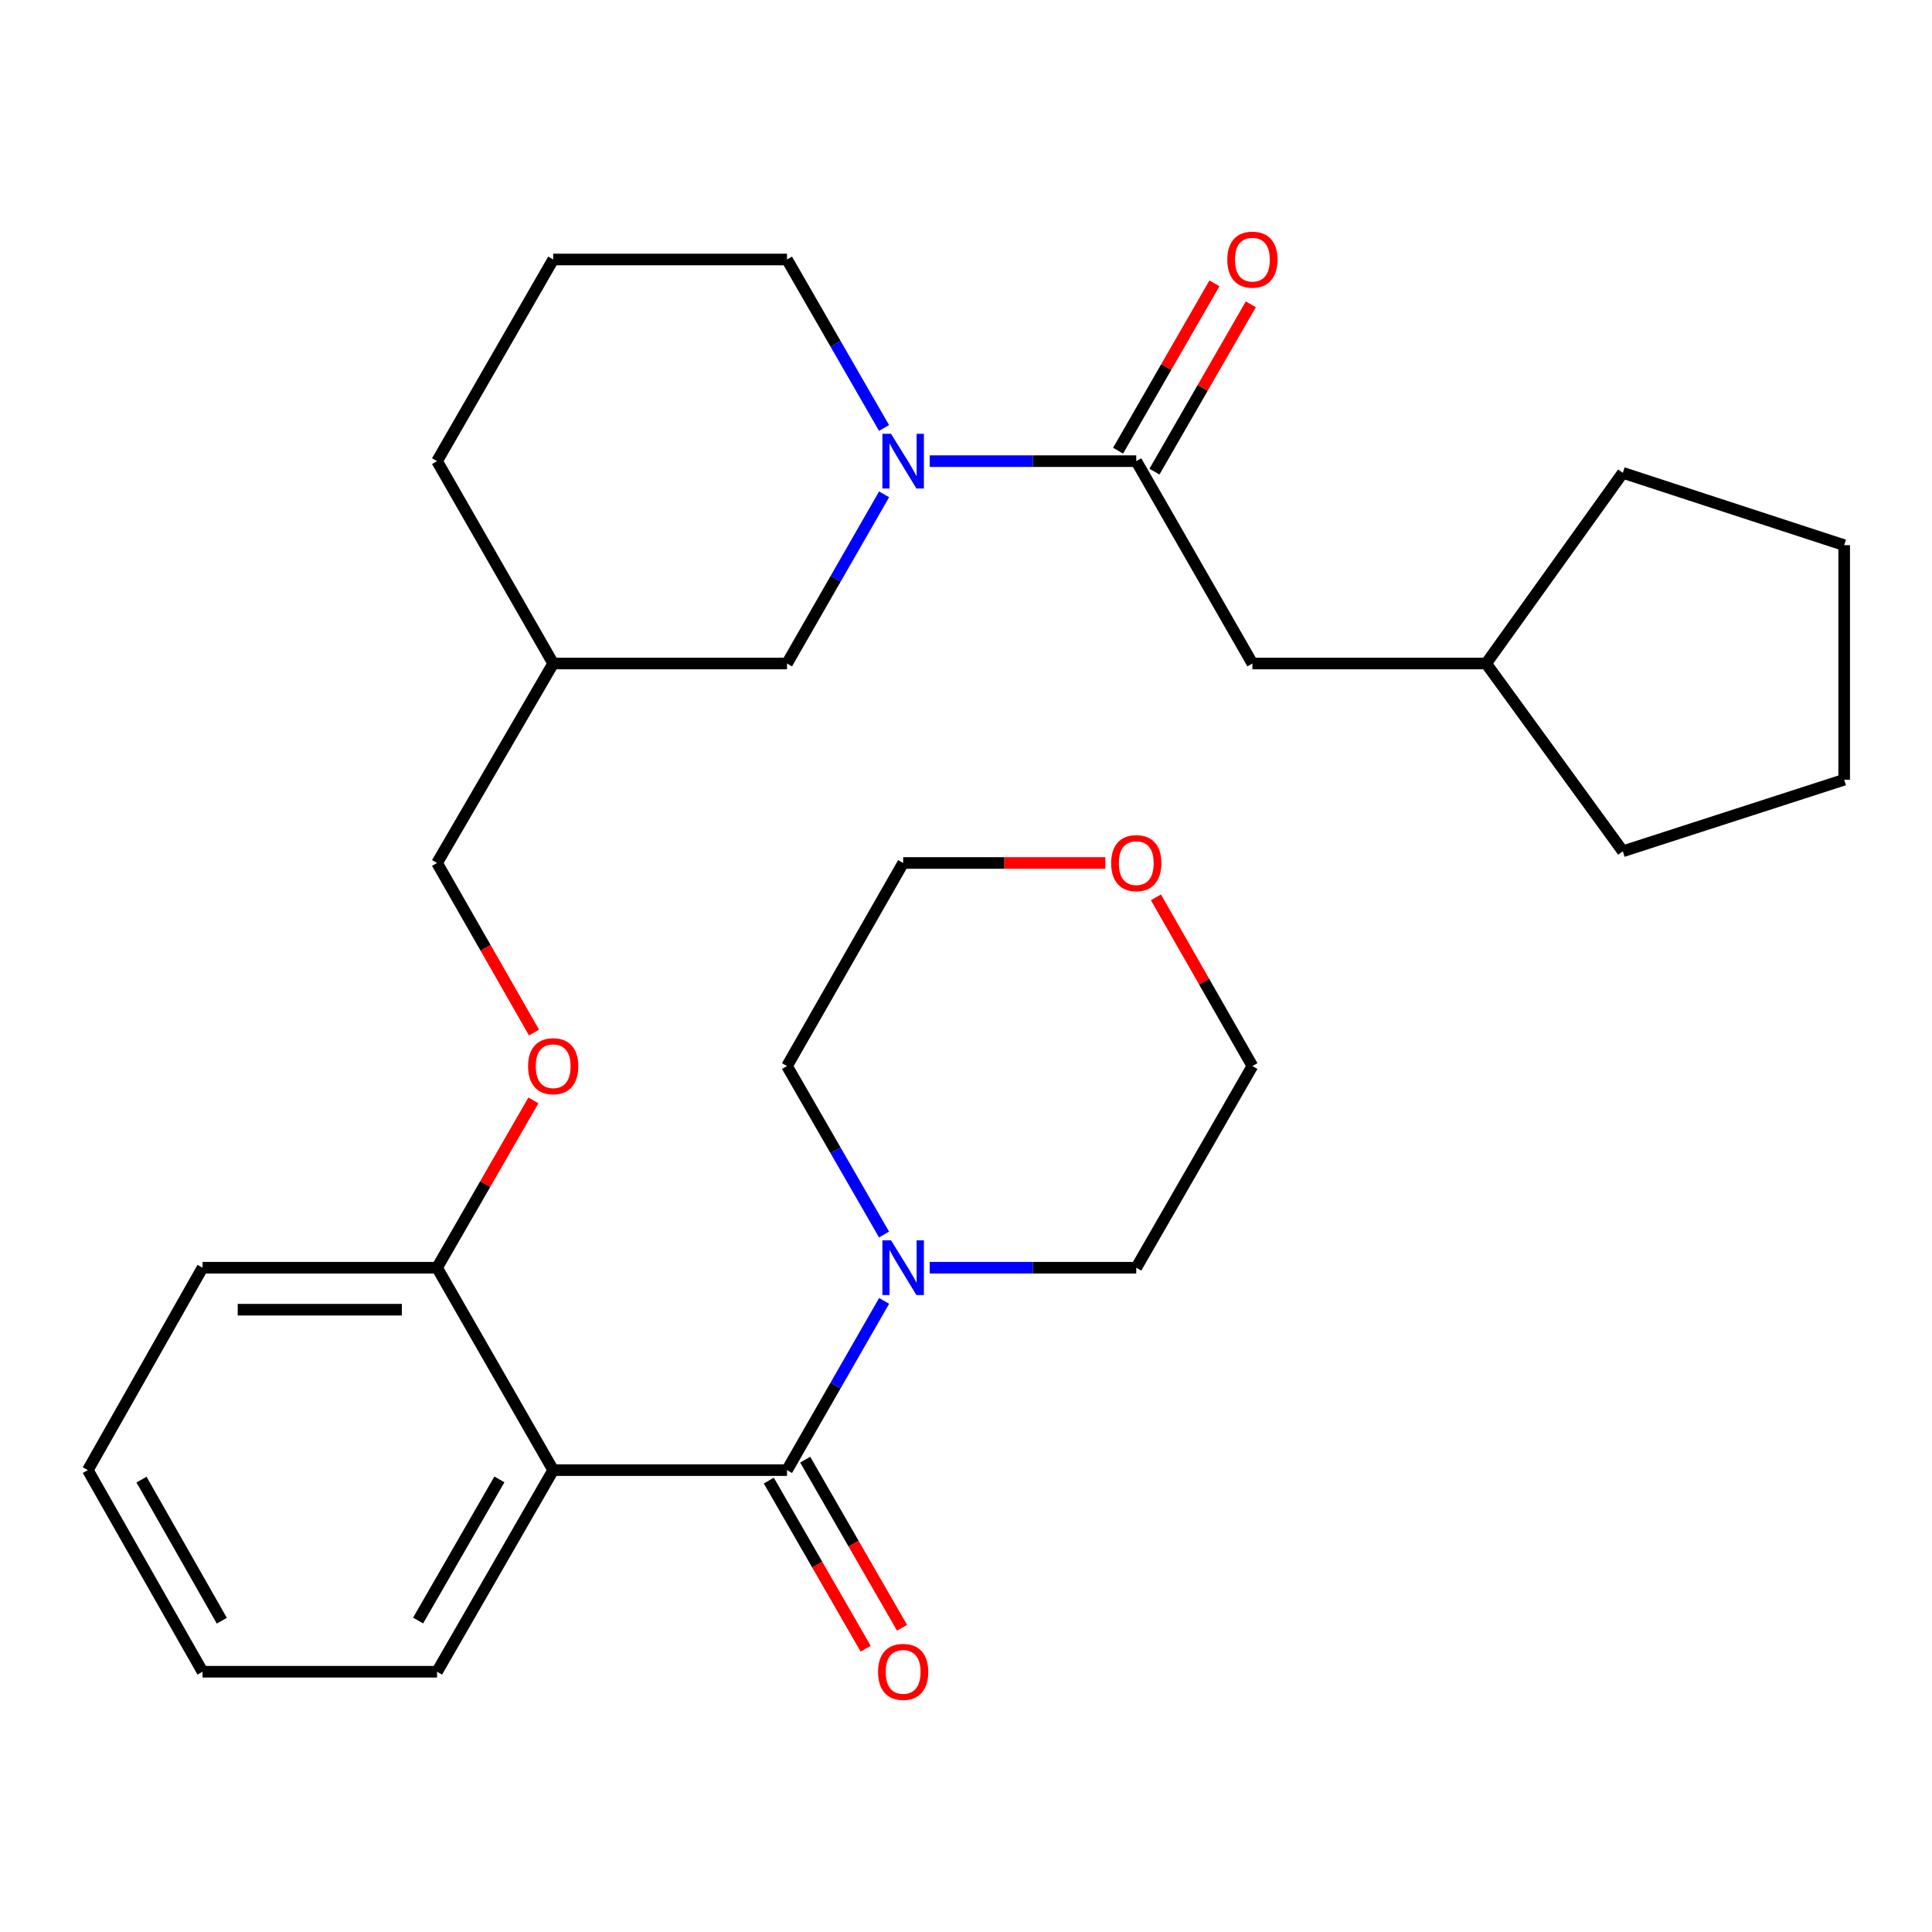 <?xml version='1.0' encoding='iso-8859-1'?>
<svg version='1.1' baseProfile='full'
              xmlns='http://www.w3.org/2000/svg'
                      xmlns:rdkit='http://www.rdkit.org/xml'
                      xmlns:xlink='http://www.w3.org/1999/xlink'
                  xml:space='preserve'
width='1000px' height='1000px' viewBox='0 0 1000 1000'>
<!-- END OF HEADER -->
<rect style='opacity:1.0;fill:#FFFFFF;stroke:none' width='1000' height='1000' x='0' y='0'> </rect>
<path class='bond-0' d='M 407.355,760.932 L 286.331,760.932' style='fill:none;fill-rule:evenodd;stroke:#000000;stroke-width:6px;stroke-linecap:butt;stroke-linejoin:miter;stroke-opacity:1' />
<path class='bond-3' d='M 407.355,760.932 L 432.483,717.14' style='fill:none;fill-rule:evenodd;stroke:#000000;stroke-width:6px;stroke-linecap:butt;stroke-linejoin:miter;stroke-opacity:1' />
<path class='bond-3' d='M 432.483,717.14 L 457.611,673.347' style='fill:none;fill-rule:evenodd;stroke:#0000FF;stroke-width:6px;stroke-linecap:butt;stroke-linejoin:miter;stroke-opacity:1' />
<path class='bond-6' d='M 397.941,766.355 L 423.006,809.866' style='fill:none;fill-rule:evenodd;stroke:#000000;stroke-width:6px;stroke-linecap:butt;stroke-linejoin:miter;stroke-opacity:1' />
<path class='bond-6' d='M 423.006,809.866 L 448.072,853.378' style='fill:none;fill-rule:evenodd;stroke:#FF0000;stroke-width:6px;stroke-linecap:butt;stroke-linejoin:miter;stroke-opacity:1' />
<path class='bond-6' d='M 416.769,755.509 L 441.834,799.021' style='fill:none;fill-rule:evenodd;stroke:#000000;stroke-width:6px;stroke-linecap:butt;stroke-linejoin:miter;stroke-opacity:1' />
<path class='bond-6' d='M 441.834,799.021 L 466.899,842.532' style='fill:none;fill-rule:evenodd;stroke:#FF0000;stroke-width:6px;stroke-linecap:butt;stroke-linejoin:miter;stroke-opacity:1' />
<path class='bond-4' d='M 286.331,760.932 L 226.218,656.168' style='fill:none;fill-rule:evenodd;stroke:#000000;stroke-width:6px;stroke-linecap:butt;stroke-linejoin:miter;stroke-opacity:1' />
<path class='bond-14' d='M 286.331,760.932 L 226.218,865.286' style='fill:none;fill-rule:evenodd;stroke:#000000;stroke-width:6px;stroke-linecap:butt;stroke-linejoin:miter;stroke-opacity:1' />
<path class='bond-14' d='M 258.487,765.739 L 216.407,838.787' style='fill:none;fill-rule:evenodd;stroke:#000000;stroke-width:6px;stroke-linecap:butt;stroke-linejoin:miter;stroke-opacity:1' />
<path class='bond-1' d='M 457.609,255.871 L 432.482,299.652' style='fill:none;fill-rule:evenodd;stroke:#0000FF;stroke-width:6px;stroke-linecap:butt;stroke-linejoin:miter;stroke-opacity:1' />
<path class='bond-1' d='M 432.482,299.652 L 407.355,343.432' style='fill:none;fill-rule:evenodd;stroke:#000000;stroke-width:6px;stroke-linecap:butt;stroke-linejoin:miter;stroke-opacity:1' />
<path class='bond-2' d='M 481.225,238.692 L 534.678,238.692' style='fill:none;fill-rule:evenodd;stroke:#0000FF;stroke-width:6px;stroke-linecap:butt;stroke-linejoin:miter;stroke-opacity:1' />
<path class='bond-2' d='M 534.678,238.692 L 588.13,238.692' style='fill:none;fill-rule:evenodd;stroke:#000000;stroke-width:6px;stroke-linecap:butt;stroke-linejoin:miter;stroke-opacity:1' />
<path class='bond-31' d='M 457.579,221.521 L 432.467,177.918' style='fill:none;fill-rule:evenodd;stroke:#0000FF;stroke-width:6px;stroke-linecap:butt;stroke-linejoin:miter;stroke-opacity:1' />
<path class='bond-31' d='M 432.467,177.918 L 407.355,134.314' style='fill:none;fill-rule:evenodd;stroke:#000000;stroke-width:6px;stroke-linecap:butt;stroke-linejoin:miter;stroke-opacity:1' />
<path class='bond-7' d='M 588.13,238.692 L 648.244,343.432' style='fill:none;fill-rule:evenodd;stroke:#000000;stroke-width:6px;stroke-linecap:butt;stroke-linejoin:miter;stroke-opacity:1' />
<path class='bond-8' d='M 597.545,244.114 L 622.484,200.811' style='fill:none;fill-rule:evenodd;stroke:#000000;stroke-width:6px;stroke-linecap:butt;stroke-linejoin:miter;stroke-opacity:1' />
<path class='bond-8' d='M 622.484,200.811 L 647.423,157.507' style='fill:none;fill-rule:evenodd;stroke:#FF0000;stroke-width:6px;stroke-linecap:butt;stroke-linejoin:miter;stroke-opacity:1' />
<path class='bond-8' d='M 578.716,233.27 L 603.655,189.967' style='fill:none;fill-rule:evenodd;stroke:#000000;stroke-width:6px;stroke-linecap:butt;stroke-linejoin:miter;stroke-opacity:1' />
<path class='bond-8' d='M 603.655,189.967 L 628.595,146.664' style='fill:none;fill-rule:evenodd;stroke:#FF0000;stroke-width:6px;stroke-linecap:butt;stroke-linejoin:miter;stroke-opacity:1' />
<path class='bond-15' d='M 481.225,656.168 L 534.678,656.168' style='fill:none;fill-rule:evenodd;stroke:#0000FF;stroke-width:6px;stroke-linecap:butt;stroke-linejoin:miter;stroke-opacity:1' />
<path class='bond-15' d='M 534.678,656.168 L 588.13,656.168' style='fill:none;fill-rule:evenodd;stroke:#000000;stroke-width:6px;stroke-linecap:butt;stroke-linejoin:miter;stroke-opacity:1' />
<path class='bond-16' d='M 457.579,638.996 L 432.467,595.393' style='fill:none;fill-rule:evenodd;stroke:#0000FF;stroke-width:6px;stroke-linecap:butt;stroke-linejoin:miter;stroke-opacity:1' />
<path class='bond-16' d='M 432.467,595.393 L 407.355,551.79' style='fill:none;fill-rule:evenodd;stroke:#000000;stroke-width:6px;stroke-linecap:butt;stroke-linejoin:miter;stroke-opacity:1' />
<path class='bond-9' d='M 226.218,656.168 L 251.157,612.864' style='fill:none;fill-rule:evenodd;stroke:#000000;stroke-width:6px;stroke-linecap:butt;stroke-linejoin:miter;stroke-opacity:1' />
<path class='bond-9' d='M 251.157,612.864 L 276.096,569.561' style='fill:none;fill-rule:evenodd;stroke:#FF0000;stroke-width:6px;stroke-linecap:butt;stroke-linejoin:miter;stroke-opacity:1' />
<path class='bond-22' d='M 226.218,656.168 L 104.832,656.168' style='fill:none;fill-rule:evenodd;stroke:#000000;stroke-width:6px;stroke-linecap:butt;stroke-linejoin:miter;stroke-opacity:1' />
<path class='bond-22' d='M 208.01,677.895 L 123.04,677.895' style='fill:none;fill-rule:evenodd;stroke:#000000;stroke-width:6px;stroke-linecap:butt;stroke-linejoin:miter;stroke-opacity:1' />
<path class='bond-5' d='M 407.355,343.432 L 286.331,343.432' style='fill:none;fill-rule:evenodd;stroke:#000000;stroke-width:6px;stroke-linecap:butt;stroke-linejoin:miter;stroke-opacity:1' />
<path class='bond-17' d='M 648.244,343.432 L 769.232,343.432' style='fill:none;fill-rule:evenodd;stroke:#000000;stroke-width:6px;stroke-linecap:butt;stroke-linejoin:miter;stroke-opacity:1' />
<path class='bond-12' d='M 276.411,534.443 L 251.314,490.559' style='fill:none;fill-rule:evenodd;stroke:#FF0000;stroke-width:6px;stroke-linecap:butt;stroke-linejoin:miter;stroke-opacity:1' />
<path class='bond-12' d='M 251.314,490.559 L 226.218,446.676' style='fill:none;fill-rule:evenodd;stroke:#000000;stroke-width:6px;stroke-linecap:butt;stroke-linejoin:miter;stroke-opacity:1' />
<path class='bond-10' d='M 286.331,343.432 L 226.218,446.676' style='fill:none;fill-rule:evenodd;stroke:#000000;stroke-width:6px;stroke-linecap:butt;stroke-linejoin:miter;stroke-opacity:1' />
<path class='bond-21' d='M 286.331,343.432 L 226.218,238.692' style='fill:none;fill-rule:evenodd;stroke:#000000;stroke-width:6px;stroke-linecap:butt;stroke-linejoin:miter;stroke-opacity:1' />
<path class='bond-11' d='M 572.114,446.676 L 519.791,446.676' style='fill:none;fill-rule:evenodd;stroke:#FF0000;stroke-width:6px;stroke-linecap:butt;stroke-linejoin:miter;stroke-opacity:1' />
<path class='bond-11' d='M 519.791,446.676 L 467.469,446.676' style='fill:none;fill-rule:evenodd;stroke:#000000;stroke-width:6px;stroke-linecap:butt;stroke-linejoin:miter;stroke-opacity:1' />
<path class='bond-29' d='M 598.303,464.463 L 623.273,508.126' style='fill:none;fill-rule:evenodd;stroke:#FF0000;stroke-width:6px;stroke-linecap:butt;stroke-linejoin:miter;stroke-opacity:1' />
<path class='bond-29' d='M 623.273,508.126 L 648.244,551.79' style='fill:none;fill-rule:evenodd;stroke:#000000;stroke-width:6px;stroke-linecap:butt;stroke-linejoin:miter;stroke-opacity:1' />
<path class='bond-13' d='M 407.355,134.314 L 286.331,134.314' style='fill:none;fill-rule:evenodd;stroke:#000000;stroke-width:6px;stroke-linecap:butt;stroke-linejoin:miter;stroke-opacity:1' />
<path class='bond-25' d='M 226.218,865.286 L 104.832,865.286' style='fill:none;fill-rule:evenodd;stroke:#000000;stroke-width:6px;stroke-linecap:butt;stroke-linejoin:miter;stroke-opacity:1' />
<path class='bond-19' d='M 588.13,656.168 L 648.244,551.79' style='fill:none;fill-rule:evenodd;stroke:#000000;stroke-width:6px;stroke-linecap:butt;stroke-linejoin:miter;stroke-opacity:1' />
<path class='bond-20' d='M 407.355,551.79 L 467.469,446.676' style='fill:none;fill-rule:evenodd;stroke:#000000;stroke-width:6px;stroke-linecap:butt;stroke-linejoin:miter;stroke-opacity:1' />
<path class='bond-23' d='M 769.232,343.432 L 839.968,244.74' style='fill:none;fill-rule:evenodd;stroke:#000000;stroke-width:6px;stroke-linecap:butt;stroke-linejoin:miter;stroke-opacity:1' />
<path class='bond-24' d='M 769.232,343.432 L 839.968,440.628' style='fill:none;fill-rule:evenodd;stroke:#000000;stroke-width:6px;stroke-linecap:butt;stroke-linejoin:miter;stroke-opacity:1' />
<path class='bond-18' d='M 286.331,134.314 L 226.218,238.692' style='fill:none;fill-rule:evenodd;stroke:#000000;stroke-width:6px;stroke-linecap:butt;stroke-linejoin:miter;stroke-opacity:1' />
<path class='bond-30' d='M 104.832,656.168 L 45.455,760.932' style='fill:none;fill-rule:evenodd;stroke:#000000;stroke-width:6px;stroke-linecap:butt;stroke-linejoin:miter;stroke-opacity:1' />
<path class='bond-28' d='M 839.968,244.74 L 954.545,282.184' style='fill:none;fill-rule:evenodd;stroke:#000000;stroke-width:6px;stroke-linecap:butt;stroke-linejoin:miter;stroke-opacity:1' />
<path class='bond-27' d='M 839.968,440.628 L 954.545,403.582' style='fill:none;fill-rule:evenodd;stroke:#000000;stroke-width:6px;stroke-linecap:butt;stroke-linejoin:miter;stroke-opacity:1' />
<path class='bond-26' d='M 104.832,865.286 L 45.455,760.932' style='fill:none;fill-rule:evenodd;stroke:#000000;stroke-width:6px;stroke-linecap:butt;stroke-linejoin:miter;stroke-opacity:1' />
<path class='bond-26' d='M 114.81,838.887 L 73.246,765.84' style='fill:none;fill-rule:evenodd;stroke:#000000;stroke-width:6px;stroke-linecap:butt;stroke-linejoin:miter;stroke-opacity:1' />
<path class='bond-32' d='M 954.545,403.582 L 954.545,282.184' style='fill:none;fill-rule:evenodd;stroke:#000000;stroke-width:6px;stroke-linecap:butt;stroke-linejoin:miter;stroke-opacity:1' />
<path  class='atom-2' d='M 461.209 224.532
L 470.489 239.532
Q 471.409 241.012, 472.889 243.692
Q 474.369 246.372, 474.449 246.532
L 474.449 224.532
L 478.209 224.532
L 478.209 252.852
L 474.329 252.852
L 464.369 236.452
Q 463.209 234.532, 461.969 232.332
Q 460.769 230.132, 460.409 229.452
L 460.409 252.852
L 456.729 252.852
L 456.729 224.532
L 461.209 224.532
' fill='#0000FF'/>
<path  class='atom-4' d='M 461.209 642.008
L 470.489 657.008
Q 471.409 658.488, 472.889 661.168
Q 474.369 663.848, 474.449 664.008
L 474.449 642.008
L 478.209 642.008
L 478.209 670.328
L 474.329 670.328
L 464.369 653.928
Q 463.209 652.008, 461.969 649.808
Q 460.769 647.608, 460.409 646.928
L 460.409 670.328
L 456.729 670.328
L 456.729 642.008
L 461.209 642.008
' fill='#0000FF'/>
<path  class='atom-7' d='M 454.469 865.366
Q 454.469 858.566, 457.829 854.766
Q 461.189 850.966, 467.469 850.966
Q 473.749 850.966, 477.109 854.766
Q 480.469 858.566, 480.469 865.366
Q 480.469 872.246, 477.069 876.166
Q 473.669 880.046, 467.469 880.046
Q 461.229 880.046, 457.829 876.166
Q 454.469 872.286, 454.469 865.366
M 467.469 876.846
Q 471.789 876.846, 474.109 873.966
Q 476.469 871.046, 476.469 865.366
Q 476.469 859.806, 474.109 857.006
Q 471.789 854.166, 467.469 854.166
Q 463.149 854.166, 460.789 856.966
Q 458.469 859.766, 458.469 865.366
Q 458.469 871.086, 460.789 873.966
Q 463.149 876.846, 467.469 876.846
' fill='#FF0000'/>
<path  class='atom-9' d='M 635.244 134.394
Q 635.244 127.594, 638.604 123.794
Q 641.964 119.994, 648.244 119.994
Q 654.524 119.994, 657.884 123.794
Q 661.244 127.594, 661.244 134.394
Q 661.244 141.274, 657.844 145.194
Q 654.444 149.074, 648.244 149.074
Q 642.004 149.074, 638.604 145.194
Q 635.244 141.314, 635.244 134.394
M 648.244 145.874
Q 652.564 145.874, 654.884 142.994
Q 657.244 140.074, 657.244 134.394
Q 657.244 128.834, 654.884 126.034
Q 652.564 123.194, 648.244 123.194
Q 643.924 123.194, 641.564 125.994
Q 639.244 128.794, 639.244 134.394
Q 639.244 140.114, 641.564 142.994
Q 643.924 145.874, 648.244 145.874
' fill='#FF0000'/>
<path  class='atom-10' d='M 273.331 551.87
Q 273.331 545.07, 276.691 541.27
Q 280.051 537.47, 286.331 537.47
Q 292.611 537.47, 295.971 541.27
Q 299.331 545.07, 299.331 551.87
Q 299.331 558.75, 295.931 562.67
Q 292.531 566.55, 286.331 566.55
Q 280.091 566.55, 276.691 562.67
Q 273.331 558.79, 273.331 551.87
M 286.331 563.35
Q 290.651 563.35, 292.971 560.47
Q 295.331 557.55, 295.331 551.87
Q 295.331 546.31, 292.971 543.51
Q 290.651 540.67, 286.331 540.67
Q 282.011 540.67, 279.651 543.47
Q 277.331 546.27, 277.331 551.87
Q 277.331 557.59, 279.651 560.47
Q 282.011 563.35, 286.331 563.35
' fill='#FF0000'/>
<path  class='atom-12' d='M 575.13 446.756
Q 575.13 439.956, 578.49 436.156
Q 581.85 432.356, 588.13 432.356
Q 594.41 432.356, 597.77 436.156
Q 601.13 439.956, 601.13 446.756
Q 601.13 453.636, 597.73 457.556
Q 594.33 461.436, 588.13 461.436
Q 581.89 461.436, 578.49 457.556
Q 575.13 453.676, 575.13 446.756
M 588.13 458.236
Q 592.45 458.236, 594.77 455.356
Q 597.13 452.436, 597.13 446.756
Q 597.13 441.196, 594.77 438.396
Q 592.45 435.556, 588.13 435.556
Q 583.81 435.556, 581.45 438.356
Q 579.13 441.156, 579.13 446.756
Q 579.13 452.476, 581.45 455.356
Q 583.81 458.236, 588.13 458.236
' fill='#FF0000'/>
</svg>
